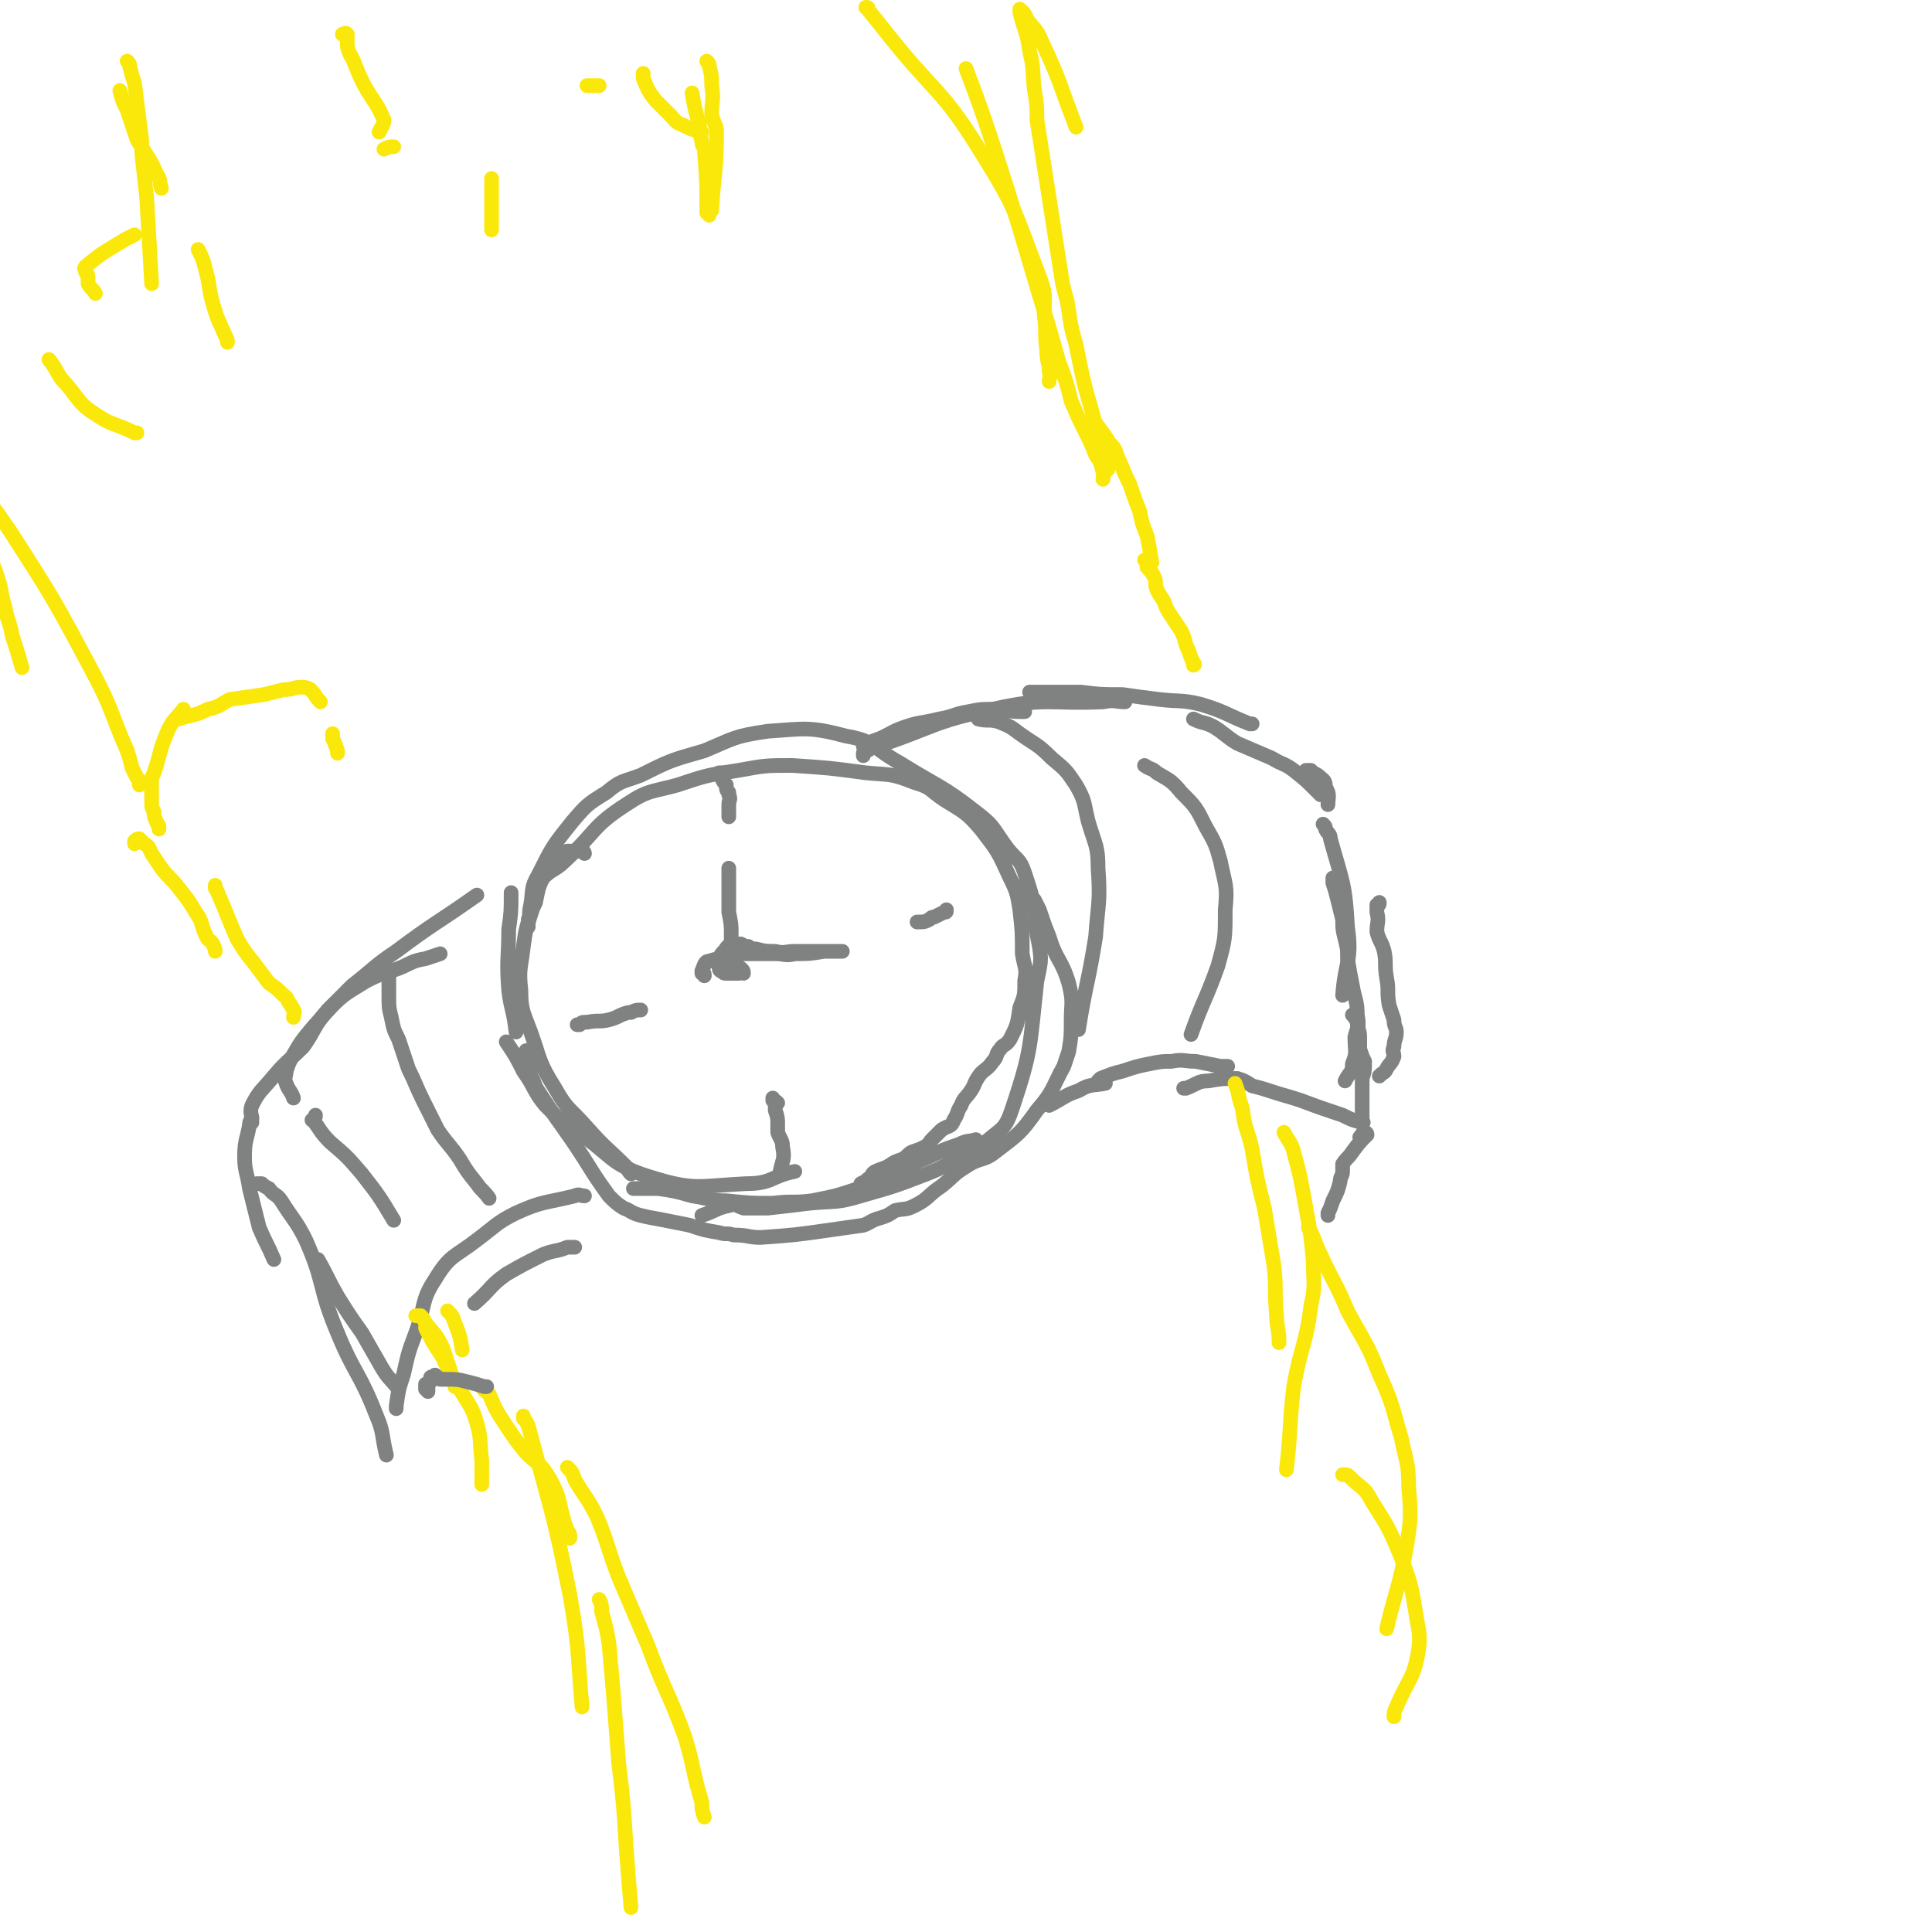 <svg viewBox='0 0 790 790' version='1.1' xmlns='http://www.w3.org/2000/svg' xmlns:xlink='http://www.w3.org/1999/xlink'><g fill='none' stroke='rgb(128,130,130)' stroke-width='6' stroke-linecap='round' stroke-linejoin='round'><path d='M103,457c0,0 0,0 0,0 0,1 -1,1 -1,3 -1,6 -2,6 -2,13 0,6 1,6 2,13 2,8 2,8 4,16 3,7 3,6 6,13 '/><path d='M105,484c0,0 0,0 0,0 1,0 1,0 2,0 1,1 1,1 3,2 2,3 3,2 5,5 5,8 6,8 10,16 8,18 5,19 13,38 7,17 9,16 16,34 3,7 2,8 4,16 '/><path d='M130,515c0,0 0,0 0,0 4,7 4,8 8,15 5,8 5,8 10,15 4,7 4,7 8,14 3,5 3,4 7,9 '/><path d='M103,459c0,0 0,0 0,0 0,-4 -1,-4 0,-7 3,-6 4,-6 9,-12 5,-6 6,-6 12,-12 5,-7 4,-8 10,-15 7,-7 8,-7 16,-12 6,-3 7,-3 13,-5 5,-2 5,-3 11,-4 3,-1 3,-1 6,-2 '/><path d='M120,449c0,0 0,0 0,0 -1,-3 -2,-3 -3,-6 -1,-2 0,-3 0,-5 1,-3 1,-3 2,-5 4,-7 4,-7 9,-13 8,-9 8,-9 16,-17 9,-7 9,-8 18,-14 16,-12 16,-11 33,-23 '/><path d='M162,576c0,0 0,0 0,0 0,-1 0,-1 0,-1 1,-7 1,-7 3,-13 2,-9 2,-9 5,-17 4,-11 2,-13 8,-22 6,-10 8,-9 17,-16 8,-6 8,-7 16,-11 11,-5 12,-4 24,-7 2,-1 2,0 4,0 '/><path d='M194,533c0,0 0,0 0,0 7,-6 6,-7 13,-12 7,-4 7,-4 15,-8 5,-2 5,-1 10,-3 2,0 2,0 3,0 '/><path d='M209,365c0,0 0,0 0,0 0,8 0,8 -1,15 0,12 -1,12 0,25 1,8 2,8 3,17 '/><path d='M239,349c0,0 0,0 0,0 0,0 0,-1 -1,-1 -2,0 -2,0 -4,0 -1,0 -1,0 -2,0 -1,1 -2,1 -3,3 -3,2 -4,2 -6,5 -4,8 -3,9 -6,18 -2,6 -2,6 -3,13 -1,9 -2,9 -1,18 0,8 1,9 4,17 4,11 3,12 10,23 5,9 6,8 13,16 8,9 8,8 17,17 0,1 0,1 1,2 '/><path d='M207,426c0,0 0,0 0,0 4,6 4,6 7,12 5,7 4,8 9,14 6,6 6,6 12,10 15,10 14,14 30,19 19,6 20,4 40,3 11,0 10,-3 20,-5 '/><path d='M259,486c0,0 0,0 0,0 5,0 5,0 10,0 7,1 7,1 14,3 7,1 7,2 14,2 10,1 10,1 19,1 8,-1 8,0 16,-1 10,-2 10,-2 19,-5 8,-2 8,-3 15,-6 7,-4 7,-4 14,-7 6,-3 6,-3 12,-5 4,-2 4,-1 7,-2 '/><path d='M352,484c0,0 0,0 0,0 2,-1 2,-1 3,-2 2,-1 1,-2 3,-3 2,-1 3,-1 5,-2 3,-2 3,-2 6,-3 2,-1 2,-2 4,-3 3,-1 3,-1 5,-2 2,-1 2,-2 3,-3 2,-2 2,-2 4,-4 3,-2 4,-1 5,-4 2,-3 1,-3 3,-6 1,-3 2,-3 4,-6 2,-3 1,-3 4,-7 2,-2 3,-2 5,-5 2,-2 1,-3 3,-5 1,-2 2,-1 4,-4 3,-6 3,-6 4,-13 2,-5 2,-5 2,-11 1,-5 0,-5 -1,-11 0,-9 0,-9 -1,-18 -1,-6 -1,-7 -4,-13 -5,-11 -5,-11 -12,-20 -6,-7 -7,-7 -15,-12 -6,-4 -5,-5 -12,-7 -10,-4 -10,-3 -20,-4 -15,-2 -15,-2 -30,-3 -11,0 -11,0 -22,2 -13,2 -13,2 -25,6 -11,3 -12,2 -21,8 -14,9 -12,11 -25,23 -4,4 -5,3 -9,7 -2,4 -2,5 -3,10 -2,4 -2,4 -3,7 0,2 0,3 0,3 0,0 0,-1 0,-2 1,-3 0,-3 1,-7 1,-6 0,-7 3,-12 6,-12 6,-12 14,-22 6,-7 6,-7 14,-12 6,-5 6,-4 14,-7 12,-6 12,-6 26,-10 12,-5 12,-6 26,-8 15,-1 17,-2 32,2 12,2 11,5 22,11 16,10 17,9 31,20 8,6 7,7 13,15 4,5 5,4 7,10 4,12 4,13 5,25 2,10 2,10 0,19 -3,27 -2,28 -10,52 -3,9 -4,8 -11,14 -6,5 -7,4 -14,8 -5,3 -5,3 -10,5 -13,5 -13,5 -27,9 -10,3 -10,2 -21,3 -8,1 -8,1 -17,2 -5,0 -5,0 -10,0 -3,-1 -3,-2 -6,-1 -5,1 -5,2 -11,4 '/><path d='M216,430c0,0 0,0 0,0 0,0 -1,-1 -1,0 0,0 0,0 0,1 1,2 1,2 1,4 1,2 1,2 1,5 2,3 1,3 3,6 9,14 10,14 19,28 5,8 5,8 10,15 3,3 3,3 6,5 3,1 3,2 7,3 4,1 5,1 10,2 5,1 5,1 10,2 6,2 6,2 12,3 3,1 3,0 6,1 6,0 6,1 11,1 14,-1 14,-1 28,-3 7,-1 7,-1 14,-2 3,-1 3,-2 7,-3 3,-1 3,-1 6,-3 4,-1 4,0 8,-2 6,-3 5,-4 11,-8 5,-4 5,-5 10,-8 6,-4 7,-2 12,-6 9,-7 10,-7 17,-17 7,-8 6,-9 11,-18 1,-3 1,-3 2,-6 1,-6 1,-6 1,-13 0,-7 1,-7 -1,-15 -3,-10 -5,-9 -8,-19 -2,-5 -2,-5 -4,-11 -1,-2 -1,-2 -2,-4 '/><path d='M357,304c0,0 0,0 0,0 -1,1 -1,1 -2,1 0,1 0,0 -1,0 0,0 -1,1 -1,0 1,0 2,-1 4,-2 6,-2 6,-3 11,-5 8,-3 8,-2 16,-4 6,-1 6,-2 12,-3 5,-1 5,-1 10,-1 6,0 6,1 11,1 1,0 1,0 2,0 '/><path d='M353,309c0,0 0,0 0,0 0,0 0,-1 0,-1 1,-1 2,-1 3,-2 25,-8 25,-11 50,-16 22,-5 23,-2 45,-3 5,-1 5,0 9,0 '/><path d='M421,283c0,0 0,0 0,0 4,0 4,0 8,0 7,0 7,0 13,0 8,1 8,1 17,1 7,1 7,1 15,2 8,1 9,0 17,2 10,3 10,4 20,8 1,0 1,0 1,0 '/><path d='M488,294c0,0 0,0 0,0 4,2 4,1 8,3 5,3 5,4 10,7 7,3 7,3 14,6 5,3 5,2 9,5 5,4 5,4 9,8 1,1 1,1 2,2 '/><path d='M534,315c0,0 0,0 0,0 1,0 1,0 2,0 1,1 1,1 1,1 2,1 2,1 3,2 1,1 2,1 2,4 2,3 1,4 1,7 '/><path d='M541,337c0,0 0,0 0,0 1,1 1,1 1,2 1,2 2,2 2,4 5,18 6,18 7,36 2,14 -1,14 -2,28 '/><path d='M545,359c0,0 0,0 0,0 0,1 0,1 0,2 1,3 1,3 2,7 1,4 1,4 2,8 0,4 0,4 1,8 1,4 1,4 1,8 1,6 1,6 2,11 1,6 2,6 2,12 1,5 0,5 -1,9 0,6 1,6 -1,11 0,4 -1,3 -3,7 '/><path d='M564,369c0,0 0,0 0,0 0,1 0,1 -1,1 0,2 0,2 0,3 1,4 0,4 0,8 1,4 2,4 3,8 1,5 0,5 1,11 1,5 0,5 1,11 1,3 1,3 2,6 0,3 1,3 1,5 0,3 -1,3 -1,6 -1,2 0,2 0,4 -1,3 -2,3 -3,5 -1,2 -1,1 -3,3 '/><path d='M553,415c0,0 0,0 0,0 1,1 1,1 2,3 0,3 1,3 1,6 0,2 0,2 0,5 1,3 1,3 2,5 0,4 0,4 -1,7 0,2 0,2 0,4 0,1 0,1 0,3 0,1 0,1 0,3 0,1 0,1 0,3 0,0 0,0 0,1 0,1 0,1 0,3 0,0 0,0 0,0 0,1 1,1 0,1 -4,-1 -4,-1 -8,-3 -9,-3 -9,-3 -17,-6 -6,-2 -7,-2 -13,-4 -3,-1 -3,-1 -7,-2 -3,-2 -3,-2 -6,-3 -6,0 -6,0 -12,1 -4,0 -4,1 -9,3 0,0 0,0 -1,0 '/><path d='M502,436c0,0 0,0 0,0 -1,0 -1,0 -3,0 -5,-1 -5,-1 -10,-2 -5,0 -5,-1 -10,0 -4,0 -4,0 -9,1 -5,1 -5,1 -11,3 -4,1 -4,1 -9,3 0,0 0,0 -1,1 '/><path d='M452,443c0,0 0,0 0,0 -5,1 -6,0 -11,3 -6,2 -6,3 -12,6 '/><path d='M400,294c0,0 0,0 0,0 4,1 4,0 8,1 5,2 5,2 9,5 7,5 7,4 13,10 6,5 6,5 10,11 4,7 3,7 5,15 3,10 4,10 4,19 1,14 0,14 -1,28 -3,19 -4,19 -7,38 '/><path d='M468,313c0,0 0,0 0,0 3,2 3,1 5,3 5,3 6,3 10,8 6,6 6,6 10,14 4,7 4,7 6,14 2,10 3,10 2,20 0,12 0,12 -3,23 -5,14 -6,14 -11,28 '/><path d='M159,399c0,0 0,0 0,0 0,0 0,0 0,1 0,3 0,3 0,7 0,5 0,5 1,9 1,5 1,5 3,9 2,6 2,6 4,12 3,6 3,7 6,13 3,6 3,6 6,12 4,6 5,6 9,12 3,5 3,5 7,10 2,3 3,3 5,6 '/><path d='M129,456c0,0 0,0 0,0 0,1 0,1 -1,2 0,0 -1,0 0,0 3,4 3,5 7,9 7,6 7,6 13,13 7,9 7,9 13,19 0,0 0,0 0,0 '/></g>
<g fill='none' stroke='rgb(250,232,11)' stroke-width='6' stroke-linecap='round' stroke-linejoin='round'><path d='M183,536c0,0 0,0 0,0 2,2 2,2 3,5 2,5 2,5 3,11 '/><path d='M170,538c0,0 0,0 0,0 1,0 1,0 2,0 1,1 1,1 2,3 4,5 4,4 7,10 2,6 2,6 4,12 1,2 1,2 1,4 '/><path d='M174,543c0,0 0,0 0,0 3,6 3,6 7,12 3,7 4,7 7,13 4,7 5,7 7,14 2,7 1,8 2,15 0,5 0,5 0,10 '/><path d='M197,567c0,0 0,0 0,0 1,2 2,2 3,3 3,7 3,7 7,13 4,6 4,6 8,11 5,5 6,4 10,11 5,9 3,10 7,21 1,1 1,1 1,3 '/><path d='M214,579c0,0 0,0 0,0 0,0 0,0 0,1 1,1 1,1 2,3 9,34 10,34 17,69 4,23 3,23 5,46 '/><path d='M232,600c0,0 0,0 0,0 2,2 2,2 3,5 4,7 5,7 9,15 5,12 4,12 9,25 6,14 6,14 12,28 7,19 8,18 15,37 4,13 3,14 7,27 0,3 0,3 1,6 '/><path d='M245,654c0,0 0,0 0,0 1,2 1,2 1,5 2,7 2,7 3,13 1,11 1,11 2,23 1,13 1,13 2,26 2,17 2,17 3,34 1,13 1,13 2,25 '/><path d='M505,443c0,0 0,0 0,0 2,5 1,5 3,10 1,9 2,8 4,17 2,12 2,12 5,24 2,12 2,12 4,24 1,10 0,10 1,20 0,5 1,5 1,11 '/><path d='M525,463c0,0 0,0 0,0 2,4 3,4 4,8 3,11 3,12 5,23 2,11 2,11 3,22 0,9 1,9 -1,18 -2,16 -4,16 -7,33 -2,17 -1,17 -3,34 '/><path d='M535,502c0,0 0,0 0,0 3,5 2,5 5,11 5,11 6,11 11,23 7,13 8,13 13,26 6,13 5,13 9,26 2,10 3,10 3,20 1,12 1,13 -1,25 -3,17 -4,16 -8,33 '/><path d='M549,603c0,0 0,0 0,0 2,0 2,0 3,1 5,5 6,4 9,10 7,11 7,11 12,23 4,11 4,11 6,23 1,7 2,8 1,15 -2,12 -4,11 -9,23 -1,2 -1,2 -1,4 '/><path d='M120,416c0,0 0,0 0,0 0,-2 1,-2 0,-3 0,-1 -1,-1 -1,-2 -2,-2 -1,-3 -3,-4 -3,-3 -3,-3 -6,-5 -3,-4 -3,-4 -6,-8 -4,-5 -4,-5 -7,-10 -4,-9 -4,-10 -8,-19 0,-1 -1,-1 -1,-2 0,0 0,0 0,-1 '/><path d='M88,389c0,0 0,0 0,0 0,-1 0,-1 -1,-3 -1,-2 -2,-1 -3,-4 -2,-4 -1,-5 -4,-9 -3,-5 -3,-5 -7,-10 -3,-4 -4,-4 -7,-8 -2,-3 -2,-3 -4,-6 -1,-2 -1,-3 -3,-4 -1,-1 -1,-1 -2,-2 -1,0 -1,0 -2,1 0,0 0,1 0,1 '/><path d='M65,339c0,0 0,0 0,0 0,0 0,0 0,-1 0,-1 -1,-1 -1,-2 -1,-2 -1,-2 -1,-4 -1,-2 -1,-2 -1,-4 0,-2 0,-2 0,-3 0,-2 0,-2 0,-4 0,-3 0,-3 1,-5 3,-9 2,-9 6,-18 2,-4 3,-4 6,-8 '/><path d='M488,272c0,0 0,0 0,0 0,0 1,0 0,-1 -1,-2 -1,-2 -2,-5 -2,-4 -1,-4 -3,-8 -2,-3 -2,-3 -4,-6 -2,-3 -2,-3 -3,-6 -2,-3 -2,-3 -3,-5 -1,-3 0,-3 -1,-5 -1,-2 -1,-2 -3,-4 0,-1 0,-2 -1,-3 '/><path d='M471,230c0,0 0,0 0,0 -1,-6 -1,-6 -2,-11 -2,-5 -2,-5 -3,-10 -2,-5 -2,-5 -4,-11 -2,-4 -2,-4 -4,-9 -1,-2 -1,-2 -2,-5 -1,-2 -2,-2 -3,-4 -2,-3 -2,-3 -5,-7 '/><path d='M451,196c0,0 0,0 0,0 0,-2 1,-2 0,-3 -1,-4 -1,-4 -3,-7 -2,-5 -2,-5 -4,-9 -3,-6 -3,-6 -6,-13 -2,-8 -2,-8 -5,-16 -2,-7 -2,-7 -4,-14 -3,-10 -3,-10 -6,-20 -8,-27 -8,-27 -17,-55 -5,-15 -5,-15 -11,-31 '/><path d='M429,156c0,0 0,0 0,0 0,-2 1,-2 0,-4 0,-4 -1,-4 -1,-9 -1,-7 0,-7 -1,-14 0,-8 1,-8 -2,-16 -10,-26 -9,-27 -24,-51 -16,-26 -19,-24 -38,-48 -4,-5 -4,-5 -8,-10 0,-1 0,-1 -1,-1 '/><path d='M57,321c0,0 0,0 0,0 0,0 0,0 0,-1 0,-1 0,-1 -1,-2 -1,-2 -1,-2 -2,-4 -1,-4 -1,-4 -2,-7 -7,-16 -6,-17 -14,-32 -16,-30 -16,-30 -34,-58 -9,-13 -9,-13 -20,-24 -1,-2 -2,-2 -4,-3 '/><path d='M9,273c0,0 0,0 0,0 -2,-7 -2,-7 -4,-13 -1,-6 -2,-6 -3,-12 -2,-6 -1,-6 -3,-12 -2,-6 -2,-6 -6,-12 -4,-6 -4,-6 -9,-12 0,0 0,0 0,0 '/><path d='M453,192c0,0 0,0 0,0 0,-3 0,-3 0,-6 -1,-3 -1,-3 -2,-5 0,-2 0,-2 -1,-4 -2,-4 -2,-3 -3,-7 -4,-14 -4,-14 -7,-29 -2,-7 -2,-7 -3,-14 -1,-7 -2,-7 -3,-14 -5,-32 -5,-32 -10,-64 0,-6 0,-6 -1,-12 -1,-8 0,-8 -2,-16 -1,-8 -2,-8 -4,-16 0,-1 0,-2 0,-1 2,1 2,2 3,4 3,4 4,4 6,9 8,17 7,17 14,35 '/><path d='M283,38c0,0 0,0 0,0 1,6 1,6 3,13 0,3 0,3 1,7 0,2 1,2 1,3 1,13 1,13 1,25 0,1 0,1 0,1 '/><path d='M289,25c0,0 0,0 0,0 1,1 1,1 1,2 1,4 1,4 1,8 1,6 0,6 0,12 1,4 2,4 2,7 0,16 -1,16 -2,32 -1,1 -1,1 -1,2 '/><path d='M287,54c0,0 0,0 0,0 -4,-1 -4,-1 -8,-3 -3,-1 -3,-2 -5,-4 -3,-3 -3,-3 -6,-6 -3,-4 -3,-4 -5,-9 0,-1 0,-1 0,-2 '/><path d='M245,35c0,0 0,0 0,0 -2,0 -2,0 -5,0 '/><path d='M81,102c0,0 0,0 0,0 2,4 2,4 3,8 2,7 1,7 3,14 2,7 2,6 5,13 1,2 1,2 1,3 '/><path d='M20,147c0,0 0,0 0,0 4,5 3,6 7,10 6,7 5,8 13,13 6,4 7,3 15,7 0,0 0,0 1,0 '/><path d='M201,73c0,0 0,0 0,0 0,4 0,4 0,8 0,7 0,7 0,13 '/><path d='M39,120c0,0 0,0 0,0 -1,-2 -2,-2 -3,-4 0,-1 0,-1 0,-3 0,-1 -1,-1 -1,-2 0,-1 -1,-1 0,-2 7,-6 8,-6 16,-11 2,-1 2,-1 4,-2 '/><path d='M157,61c0,0 0,0 0,0 2,-1 2,-1 4,-1 '/><path d='M52,25c0,0 0,0 0,0 1,1 1,1 1,2 1,4 1,4 2,7 1,8 1,8 2,16 1,7 1,7 1,13 1,9 1,9 2,18 1,18 1,18 2,35 '/><path d='M49,37c0,0 0,0 0,0 1,4 1,4 3,8 2,6 2,6 4,12 4,7 5,7 8,14 2,3 1,3 2,6 '/><path d='M140,14c0,0 0,0 0,0 1,0 1,-1 2,0 0,2 0,3 0,5 1,4 2,4 3,7 2,5 2,5 4,9 4,7 5,7 8,14 0,2 -1,3 -2,5 '/><path d='M73,294c0,0 0,0 0,0 6,-2 6,-1 12,-4 5,-1 5,-2 9,-4 7,-1 7,-1 14,-2 4,-1 4,-1 8,-2 4,0 4,-1 7,-1 2,0 2,0 4,1 2,2 2,3 4,5 '/><path d='M136,300c0,0 0,0 0,0 0,1 0,1 0,2 1,2 1,2 2,5 0,1 0,1 0,1 '/></g>
<g fill='none' stroke='rgb(128,130,130)' stroke-width='6' stroke-linecap='round' stroke-linejoin='round'><path d='M294,316c0,0 0,0 0,0 1,0 1,0 1,0 1,1 0,1 0,2 0,0 0,0 0,0 1,2 1,2 2,3 0,2 0,2 1,3 0,1 0,1 0,1 1,2 0,2 0,4 0,3 0,3 0,5 '/><path d='M236,419c0,0 0,0 0,0 1,0 1,0 1,0 1,-1 1,-1 2,-1 1,0 1,0 1,0 5,-1 5,0 9,-1 4,-1 4,-2 8,-3 0,0 0,0 1,0 2,-1 2,-1 4,-1 '/><path d='M375,377c0,0 0,0 0,0 3,0 3,0 5,-1 1,-1 1,-1 2,-1 2,-1 2,-1 4,-2 1,0 1,0 1,-1 '/><path d='M316,449c0,0 0,0 0,0 0,0 0,0 0,1 1,0 1,0 2,1 0,0 -1,0 -1,1 0,1 0,1 0,2 1,3 1,3 1,6 0,2 0,2 0,3 1,3 2,3 2,6 1,5 0,5 -1,10 '/><path d='M298,356c0,0 0,0 0,0 0,0 0,-1 0,-1 0,0 0,1 0,1 0,3 0,3 0,6 0,3 0,3 0,6 0,3 0,3 0,5 1,5 1,5 1,9 0,3 0,3 0,6 1,2 1,2 2,3 0,0 1,0 1,-1 2,0 2,0 4,0 2,0 2,0 3,0 2,0 2,0 4,0 2,0 2,0 4,0 4,0 4,1 8,0 6,0 6,0 12,-1 2,0 2,0 5,0 1,0 1,0 2,0 0,0 1,0 0,0 0,0 0,0 -1,0 -1,0 -1,0 -3,0 -2,0 -2,0 -5,0 -2,0 -2,0 -4,0 -2,0 -2,0 -3,0 -2,0 -2,0 -3,0 -4,0 -4,1 -8,0 -4,0 -4,0 -8,-1 -2,0 -2,0 -3,-1 -2,0 -1,0 -3,-1 -2,0 -2,0 -4,0 -2,1 -2,2 -3,3 -1,1 -1,1 -2,3 0,1 0,2 0,3 0,1 0,2 1,2 1,1 1,1 2,1 2,0 3,0 5,0 1,-1 1,0 2,0 0,-1 0,-1 -1,-2 -3,-2 -3,-2 -6,-3 -4,-1 -4,-1 -7,0 -2,0 -2,2 -3,4 0,0 0,0 0,1 1,0 1,0 1,1 '/><path d='M175,569c0,0 0,0 0,0 0,-1 0,-1 0,-2 '/><path d='M174,568c0,0 0,0 0,0 0,-1 0,-1 0,-2 1,0 1,0 2,-1 0,0 0,-1 0,-1 0,-1 0,-1 1,-1 0,0 0,0 0,0 1,-1 1,-1 1,0 1,0 1,0 2,1 1,0 1,0 2,0 5,0 5,0 9,1 4,1 4,1 7,2 1,0 1,0 1,0 '/><path d='M556,465c0,0 0,0 0,0 1,-1 1,-2 2,-2 0,0 1,0 1,1 -3,3 -3,3 -6,7 -2,3 -2,2 -4,5 0,2 0,2 0,3 0,2 -1,2 -1,4 -1,4 -1,4 -3,8 -1,3 -1,3 -2,5 0,0 0,0 0,1 '/></g>
</svg>